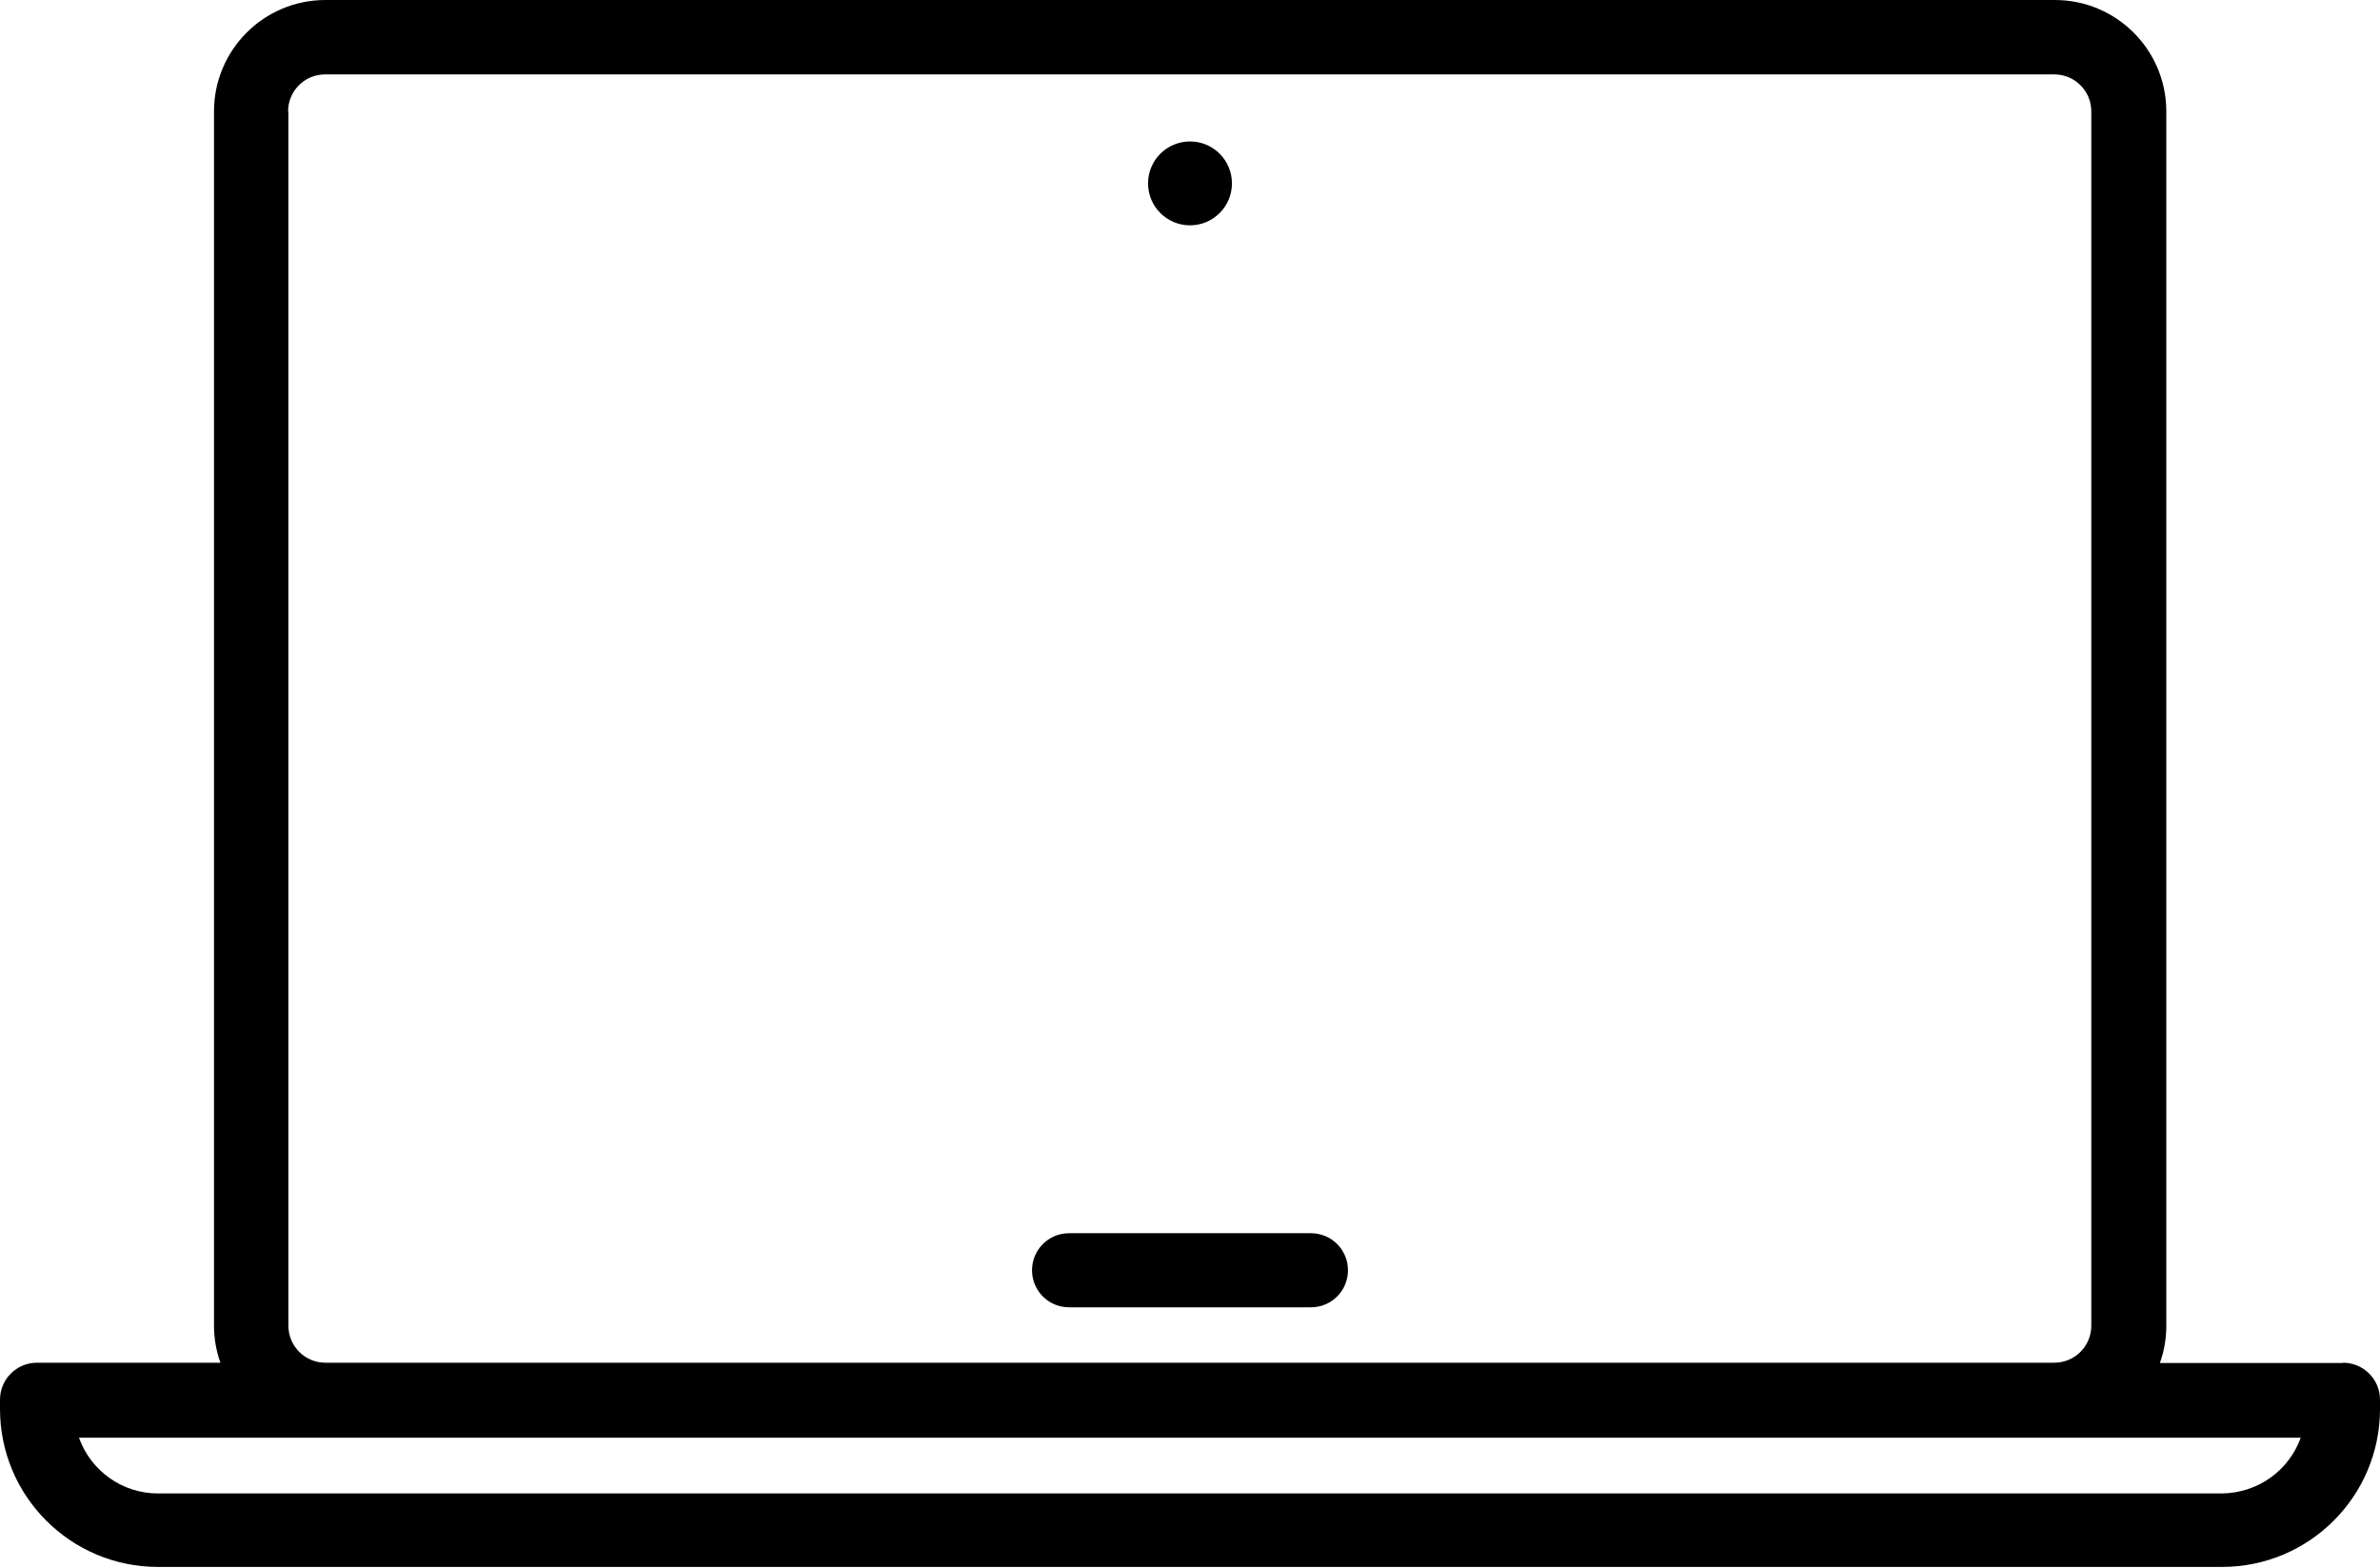 <?xml version="1.0" encoding="UTF-8"?>
<svg id="Capa_1" xmlns="http://www.w3.org/2000/svg" version="1.1" viewBox="0 0 777.4 512">
  <!-- Generator: Adobe Illustrator 29.5.1, SVG Export Plug-In . SVG Version: 2.1.0 Build 141)  -->
  <path d="M765.3,445.2h-59.8c1.4-3.9,2.1-8,2.1-12.1V36.4c0-20.1-16.3-36.4-36.4-36.4H106.3c-20.1,0-36.4,16.3-36.4,36.4h0v396.6c0,4.1.7,8.2,2.1,12.1H12.1c-6.7,0-12.1,5.4-12.1,12.1v3c0,28.5,23.1,51.6,51.6,51.6h674.2c28.5,0,51.6-23.1,51.6-51.6v-3c0-6.7-5.4-12.1-12.1-12.1ZM94.1,36.4c0-6.7,5.4-12.1,12.1-12.1h564.8c6.7,0,12.1,5.4,12.1,12.1v396.6c0,6.7-5.4,12.1-12.1,12.1H106.3c-6.7,0-12.1-5.4-12.1-12.1V36.4ZM725.8,487.8H51.6c-11.6,0-21.9-7.3-25.8-18.2h725.7c-3.9,10.9-14.2,18.1-25.8,18.2h0Z"/>
  <path d="M349.2,427h79c6.7,0,12.1-5.4,12.1-12.1s-5.4-12.1-12.1-12.1h-79c-6.7,0-12.1,5.4-12.1,12.1s5.4,12.1,12.1,12.1Z"/>
  <circle cx="388.7" cy="59.9" r="13.7"/>
</svg>